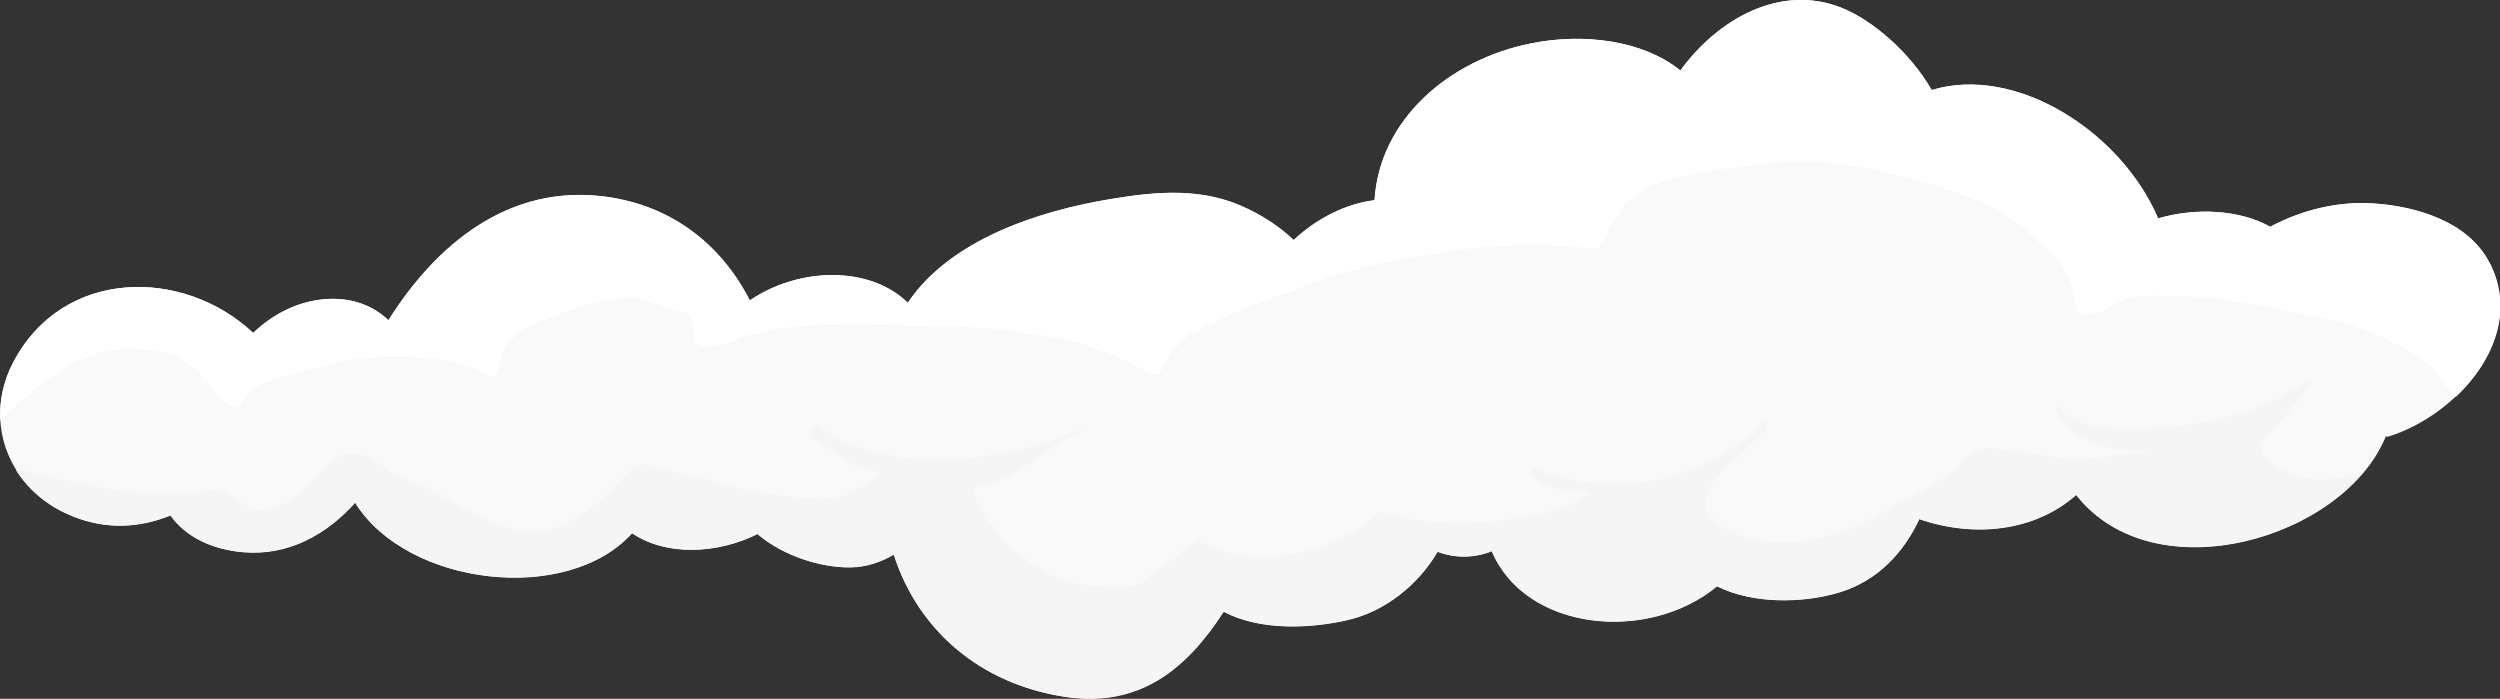 <svg width="830" height="232" viewBox="0 0 830 232" fill="none" xmlns="http://www.w3.org/2000/svg">
<rect x="0" y="0" width="830" height="232" fill="#333333" stroke="none"/>
<g clip-path="url(#clip0_3_219)">
<path d="M23.723 171.28C35.682 176.155 46.547 175.18 56.67 171.163C61.594 178.183 70.31 182.472 80.823 183.369C95.87 184.617 108.533 177.442 117.952 166.912C135.148 194.64 188.379 200.918 209.874 177.052C221.325 184.773 238.17 183.954 251.536 177.325C260.017 184.578 272.485 188.517 282.373 188.4C287.688 188.322 292.456 186.684 296.794 184.149C304.923 209.537 325.833 227.203 353.66 231.376C379.063 235.198 394.501 221.314 406.304 203.102C418.42 209.576 435.421 208.718 447.81 205.793C459.886 202.946 470.869 194.211 477.317 183.213C482.984 185.358 489.199 185.436 495.335 183.018C506.512 209.615 547.158 213.632 570.1 194.679C582.215 200.723 598.865 200.294 610.707 196.707C623.33 192.885 632.007 183.603 637.244 172.372C655.652 178.729 675.74 176.389 689.341 164.338C715.37 197.526 778.372 178.729 792.09 144.878C792.363 144.995 792.715 145.034 793.106 144.878C815.852 137.819 839.106 111.691 826.483 87.161C819.448 73.433 801.978 68.403 787.791 67.506C776.027 66.765 764.146 69.729 753.711 75.266C743.588 69.573 728.932 68.832 716.504 72.498C704.427 43.99 669.526 21.332 641.348 29.873C634.235 17.549 621.884 6.786 611.527 2.613C591.009 -5.616 570.178 6.474 557.906 23.399C545.439 13.298 525.702 10.88 508.31 14.39C480.796 19.889 457.971 39.895 456.369 66.453C446.755 67.584 436.906 72.692 429.519 79.673C425.142 75.5 419.944 72.069 414.394 69.378C399.465 62.046 384.183 63.489 368.316 66.141C344.319 70.158 315.398 79.712 301.406 100.498C288.704 88.097 265.215 88.643 248.957 99.718C239.733 81.662 223.553 68.286 201.081 65.283C168.916 60.993 144.841 81.116 128.973 106.309C123.814 101.395 116.779 98.665 108.103 99.289C98.996 99.952 90.594 104.242 84.067 110.521C60.93 88.76 20.792 88.76 4.338 120.426C-6.019 140.393 3.127 162.778 23.762 171.202L23.723 171.28Z" fill="#F9F9F9"/>
<path d="M826.444 87.2C819.409 73.472 801.939 68.442 787.752 67.545C775.988 66.804 764.107 69.768 753.671 75.305C743.549 69.612 728.893 68.871 716.465 72.537C704.388 44.029 669.487 21.371 641.309 29.912C634.196 17.588 621.845 6.825 611.488 2.652C590.97 -5.577 570.139 6.513 557.867 23.438C545.4 13.337 525.663 10.919 508.271 14.429C480.757 19.928 457.932 39.934 456.33 66.492C446.716 67.623 436.867 72.732 429.48 79.712C425.103 75.539 419.905 72.108 414.355 69.417C399.426 62.085 384.144 63.528 368.277 66.18C344.28 70.197 315.359 79.751 301.367 100.537C288.665 88.136 265.176 88.682 248.918 99.757C239.694 81.701 223.514 68.325 201.042 65.322C168.876 61.032 144.802 81.155 128.934 106.348C123.775 101.434 116.74 98.704 108.064 99.328C98.957 99.991 90.555 104.281 84.028 110.56C60.891 88.799 20.753 88.799 4.299 120.465C1.016 126.783 -0.274 133.374 0.117 139.652C6.058 133.569 13.014 128.109 19.033 123.78C30.133 115.825 42.561 113.992 55.693 117.228C62.376 118.905 68.043 125.34 71.795 130.683C73.554 133.179 75.234 134.427 78.009 135.168C78.791 135.363 79.885 135.051 80.237 134.271C83.481 127.329 90.985 125.769 97.824 123.975C106.305 121.791 114.473 119.295 123.267 118.515C135.617 117.384 151.25 118.788 162.154 124.677C163.639 125.457 165.203 124.443 165.32 122.883C166.375 109.585 179.859 106.66 190.45 102.565C196.899 100.069 203.66 98.938 210.539 98.86C215.893 98.782 219.528 102.487 224.491 103.033C234.027 104.047 227.227 112.744 233.011 114.694C238.092 116.409 245.049 112.003 249.934 110.833C272.055 105.49 293.59 107.908 316.062 108.376C329.116 108.649 341.7 110.287 354.519 112.822C364.876 114.85 373.201 120.036 382.815 123.936C383.792 124.326 385.043 123.702 385.551 122.844C388.795 117.15 391.765 112.315 398.097 109.273C405.327 105.841 412.753 102.409 420.257 99.64C434.014 94.57 448.435 88.916 462.935 86.42C477.982 83.846 493.341 81.155 508.623 81.155C514.837 81.155 520.738 81.584 526.913 82.325C530.275 82.715 531.994 81.935 533.284 78.503C536.88 69.066 541.374 64.347 550.949 60.72C558.414 57.873 566.934 56.859 574.79 55.65C591.908 52.998 608.596 52.725 625.48 56.937C639.55 60.447 654.792 64.152 667.103 72.147C672.106 75.422 676.835 80.492 681.251 84.548C687.387 90.164 687.973 95.311 689.771 102.838C690.123 104.359 691.608 104.866 692.976 104.671C697.041 104.086 700.324 102.136 703.841 100.069C708.844 97.105 718.536 98.275 724.203 98.353C739.445 98.626 754.727 102.331 769.617 105.295C783.374 108.025 796.741 113.173 807.567 122.337C809.599 124.092 812.217 129.006 815.344 131.775C827.694 120.153 834.885 103.384 826.6 87.278L826.444 87.2Z" fill="white"/>
<path d="M751.326 150.923C750.467 149.987 750.74 148.817 751.444 148.154C750.975 147.998 750.506 147.881 750.037 147.725C752.343 144.995 754.688 142.343 757.228 139.808C760.941 136.026 763.364 131.346 766.999 127.446C767.507 126.9 767.702 126.159 767.663 125.418C755.196 134.583 739.836 139.613 724.242 141.251C714.159 142.304 690.553 145.268 683.166 134.544C682.814 135.168 682.697 135.948 682.893 136.61C684.378 141.953 691.686 145.892 696.572 147.647C702.786 149.909 709.742 149.948 716.66 149.402C714.667 149.675 712.986 149.831 712.009 149.948C702.59 151.04 694.344 152.951 684.612 152.132C680.704 151.781 676.913 150.455 673.005 150.26C668.706 150.026 663.547 148.739 659.482 148.817C653.424 148.934 651.9 154.121 646.976 157.514C639.511 162.661 630.717 166.834 622.901 171.436C612.934 177.286 598.044 181.302 586.632 179.625C578.112 178.378 562.244 174.595 567.598 162.427C571.077 154.55 581.043 149.324 586.202 142.421C587.023 141.29 586.71 140.237 585.967 139.535C566.66 160.126 535.043 166.483 508.74 155.135C507.997 156.305 508.388 158.137 509.6 158.995C514.72 162.544 521.989 163.168 528.594 163.285C519.605 171.085 500.533 172.801 490.879 173.347C480.17 173.971 468.602 173.191 458.089 169.837C443.394 184.539 413.847 190.155 397.745 179.118C393.094 182.823 388.482 186.489 383.441 189.804C380.549 191.754 378.868 194.679 374.921 194.679C372.068 194.679 369.215 194.679 366.322 194.679C347.25 194.679 330.132 181.068 323.331 163.714C322.237 160.945 327.826 161.062 329.35 160.633C332.477 159.775 335.525 157.786 338.3 156.149C345.022 152.171 351.862 146.087 359.17 143.357C359.717 143.162 360.108 142.772 360.382 142.304C331.656 153.887 295.27 158.722 271.117 141.173C268.967 141.173 267.873 144.566 270.023 145.736C275.299 148.661 280.34 153.38 286.242 155.096C287.962 155.603 289.681 156.032 291.401 156.539C295.192 157.63 280.888 164.299 279.715 164.65C272.602 166.756 260.877 164.65 253.686 163.675C245.635 162.583 237.779 159.97 229.846 158.137C224.687 156.929 219.645 155.915 214.603 154.238C211.125 153.068 207.451 158.098 205.692 160.087C200.338 166.132 192.404 172.333 184.9 174.985C173.918 178.845 162.701 173.659 153.243 168.355C147.225 164.962 140.502 160.906 133.858 158.917C127.918 157.163 125.221 151.742 119.046 150.689C115.88 150.143 112.715 151.196 110.252 153.263C102.475 159.736 98.293 168.355 86.881 169.252C80.901 169.72 78.4 163.831 73.749 162.544C72.069 162.076 68.551 162.934 66.832 163.207C61.79 163.987 56.787 163.87 51.706 163.753C36.23 163.363 20.597 158.956 5.198 155.915C9.263 162.466 15.555 167.926 23.606 171.202C35.565 176.077 46.43 175.102 56.553 171.085C61.477 178.105 70.193 182.394 80.706 183.291C95.753 184.539 108.415 177.364 117.834 166.834C135.031 194.562 188.262 200.84 209.757 176.974C221.208 184.695 238.053 183.876 251.419 177.247C259.9 184.5 272.368 188.439 282.255 188.322C287.571 188.244 292.339 186.606 296.677 184.071C304.806 209.459 325.715 227.125 353.542 231.298C378.946 235.12 394.384 221.236 406.187 203.024C418.302 209.498 435.303 208.64 447.693 205.715C459.769 202.868 470.751 194.133 477.2 183.135C482.867 185.28 489.081 185.358 495.217 182.94C506.395 209.537 547.041 213.554 569.983 194.601C582.098 200.645 598.747 200.216 610.589 196.629C623.213 192.807 631.89 183.525 637.127 172.294C655.535 178.651 675.623 176.311 689.224 164.26C712.166 193.509 763.833 182.355 785.133 156.11C773.76 161.062 760.237 160.477 751.248 150.845L751.326 150.923Z" fill="#F5F5F5"/>
</g>
<defs>
<clipPath id="clip0_3_219">
<rect width="830" height="232" fill="white"/>
</clipPath>
</defs>
</svg>

